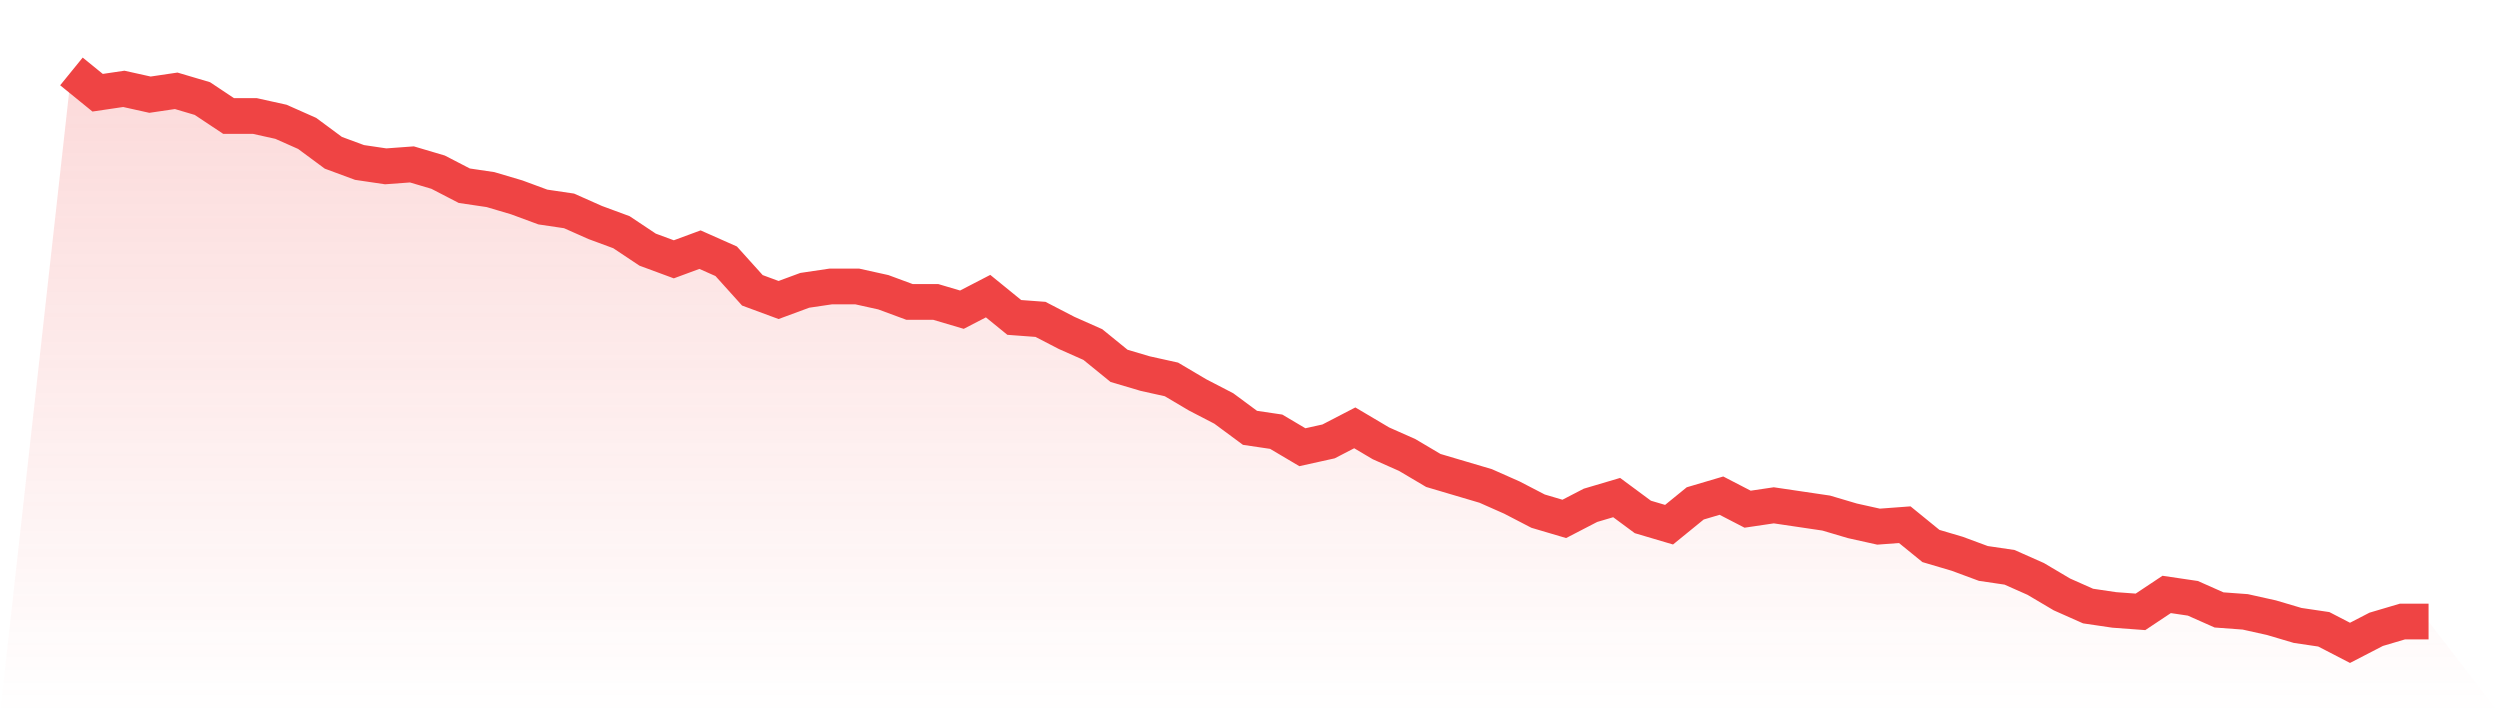 <svg viewBox="0 0 140 40" xmlns="http://www.w3.org/2000/svg">
<defs>
<linearGradient id="gradient" x1="0" x2="0" y1="0" y2="1">
<stop offset="0%" stop-color="#ef4444" stop-opacity="0.2"/>
<stop offset="100%" stop-color="#ef4444" stop-opacity="0"/>
</linearGradient>
</defs>
<path d="M4,4 L4,4 L5.467,5.193 L6.933,4.976 L8.4,5.302 L9.867,5.085 L11.333,5.519 L12.8,6.495 L14.267,6.495 L15.733,6.82 L17.2,7.471 L18.667,8.556 L20.133,9.098 L21.6,9.315 L23.067,9.207 L24.533,9.641 L26,10.4 L27.467,10.617 L28.933,11.051 L30.4,11.593 L31.867,11.81 L33.333,12.461 L34.8,13.003 L36.267,13.98 L37.733,14.522 L39.2,13.98 L40.667,14.631 L42.133,16.258 L43.6,16.8 L45.067,16.258 L46.533,16.041 L48,16.041 L49.467,16.366 L50.933,16.908 L52.4,16.908 L53.867,17.342 L55.333,16.583 L56.8,17.776 L58.267,17.885 L59.733,18.644 L61.2,19.295 L62.667,20.488 L64.133,20.922 L65.6,21.247 L67.067,22.115 L68.533,22.875 L70,23.959 L71.467,24.176 L72.933,25.044 L74.4,24.719 L75.867,23.959 L77.333,24.827 L78.8,25.478 L80.267,26.346 L81.733,26.78 L83.2,27.214 L84.667,27.864 L86.133,28.624 L87.6,29.058 L89.067,28.298 L90.533,27.864 L92,28.949 L93.467,29.383 L94.933,28.19 L96.4,27.756 L97.867,28.515 L99.333,28.298 L100.8,28.515 L102.267,28.732 L103.733,29.166 L105.2,29.492 L106.667,29.383 L108.133,30.576 L109.6,31.01 L111.067,31.553 L112.533,31.769 L114,32.42 L115.467,33.288 L116.933,33.939 L118.4,34.156 L119.867,34.264 L121.333,33.288 L122.8,33.505 L124.267,34.156 L125.733,34.264 L127.2,34.59 L128.667,35.024 L130.133,35.241 L131.6,36 L133.067,35.241 L134.533,34.807 L136,34.807 L140,40 L0,40 z" fill="url(#gradient)"/>
<path d="M4,4 L4,4 L5.467,5.193 L6.933,4.976 L8.4,5.302 L9.867,5.085 L11.333,5.519 L12.8,6.495 L14.267,6.495 L15.733,6.82 L17.2,7.471 L18.667,8.556 L20.133,9.098 L21.6,9.315 L23.067,9.207 L24.533,9.641 L26,10.4 L27.467,10.617 L28.933,11.051 L30.4,11.593 L31.867,11.81 L33.333,12.461 L34.8,13.003 L36.267,13.98 L37.733,14.522 L39.2,13.98 L40.667,14.631 L42.133,16.258 L43.6,16.8 L45.067,16.258 L46.533,16.041 L48,16.041 L49.467,16.366 L50.933,16.908 L52.4,16.908 L53.867,17.342 L55.333,16.583 L56.8,17.776 L58.267,17.885 L59.733,18.644 L61.2,19.295 L62.667,20.488 L64.133,20.922 L65.6,21.247 L67.067,22.115 L68.533,22.875 L70,23.959 L71.467,24.176 L72.933,25.044 L74.4,24.719 L75.867,23.959 L77.333,24.827 L78.8,25.478 L80.267,26.346 L81.733,26.78 L83.2,27.214 L84.667,27.864 L86.133,28.624 L87.6,29.058 L89.067,28.298 L90.533,27.864 L92,28.949 L93.467,29.383 L94.933,28.19 L96.4,27.756 L97.867,28.515 L99.333,28.298 L100.8,28.515 L102.267,28.732 L103.733,29.166 L105.2,29.492 L106.667,29.383 L108.133,30.576 L109.6,31.01 L111.067,31.553 L112.533,31.769 L114,32.42 L115.467,33.288 L116.933,33.939 L118.4,34.156 L119.867,34.264 L121.333,33.288 L122.8,33.505 L124.267,34.156 L125.733,34.264 L127.2,34.59 L128.667,35.024 L130.133,35.241 L131.6,36 L133.067,35.241 L134.533,34.807 L136,34.807" fill="none" stroke="#ef4444" stroke-width="2"/>
</svg>